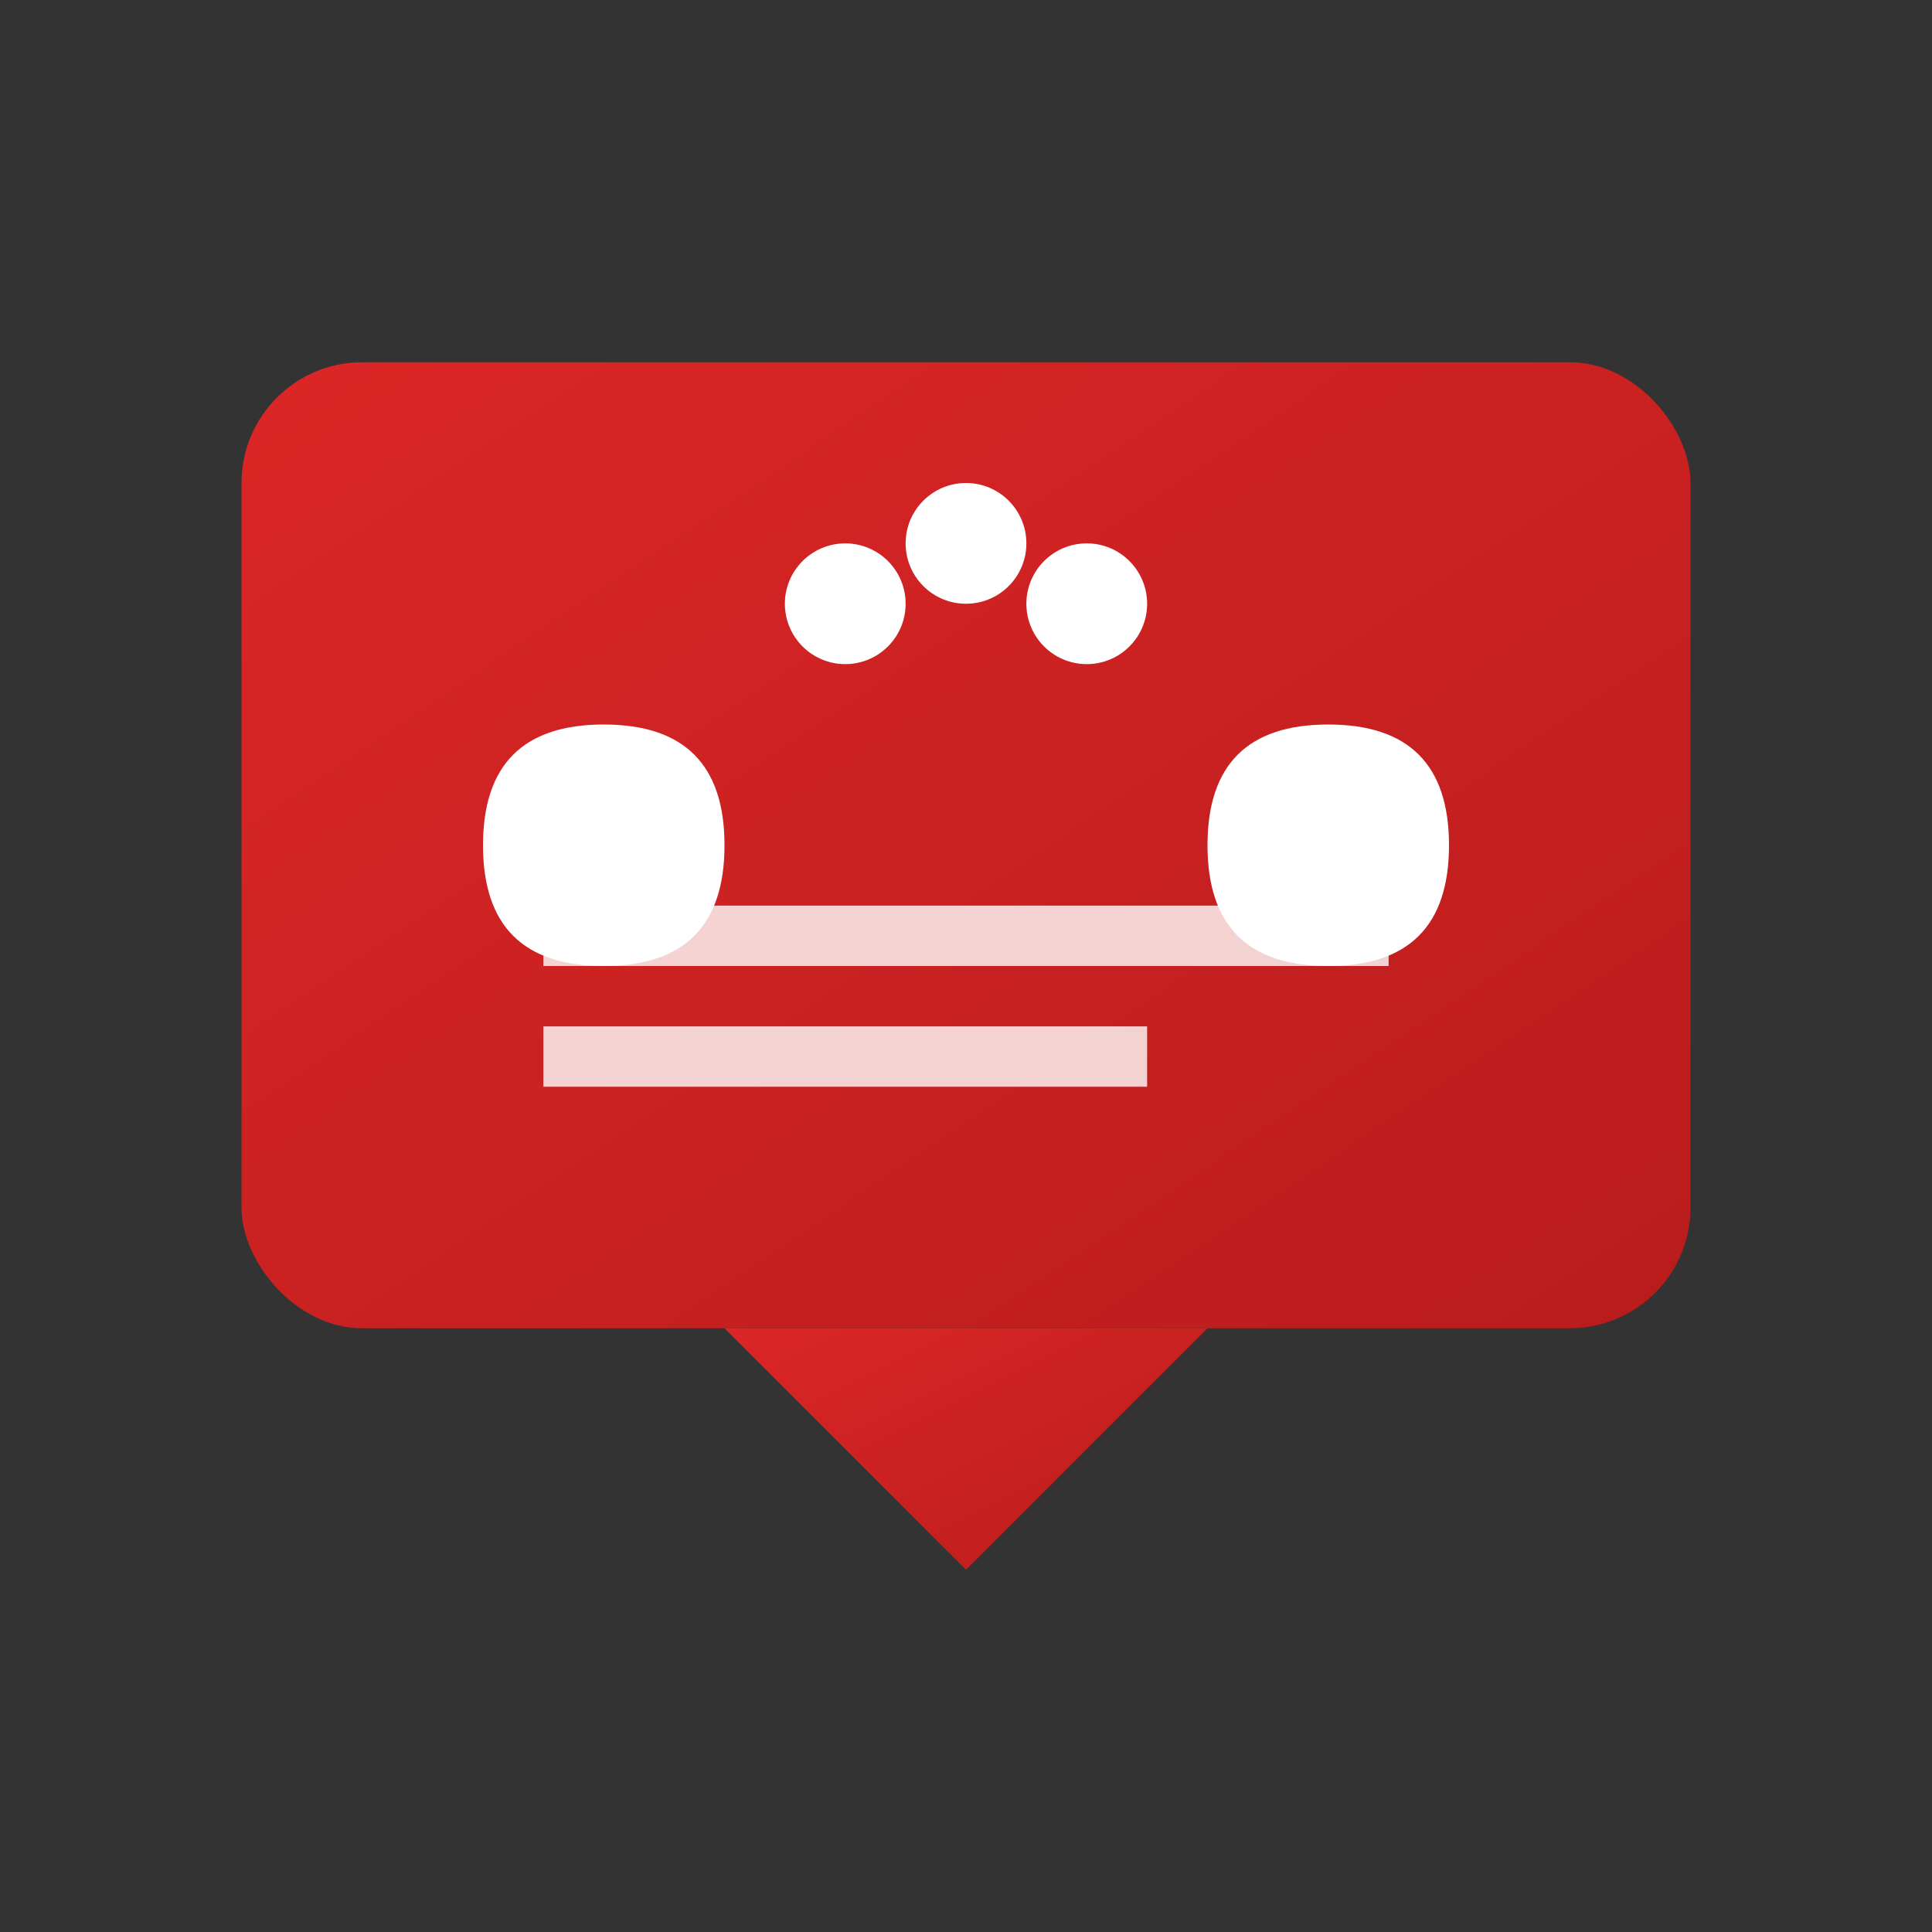 <svg xmlns="http://www.w3.org/2000/svg" viewBox="0 0 64 64" width="64" height="64">
    <rect x="0" y="0" width="64" height="64" fill="#333333" stroke="none"/>
    <defs>
        <linearGradient id="testimonialGrad" x1="0%" y1="0%" x2="100%" y2="100%">
            <stop offset="0%" style="stop-color:#dc2626;stop-opacity:1" />
            <stop offset="100%" style="stop-color:#b91c1c;stop-opacity:1" />
        </linearGradient>
    </defs>
    
    <!-- Speech bubble -->
    <rect x="8" y="12" width="48" height="32" fill="url(#testimonialGrad)" rx="4"/>
    <path d="M24 44 L32 52 L40 44 Z" fill="url(#testimonialGrad)"/>
    
    <!-- Quote marks -->
    <path d="M20 24 Q16 24 16 28 Q16 32 20 32 Q24 32 24 28 Q24 24 20 24 Z" fill="white"/>
    <path d="M44 24 Q40 24 40 28 Q40 32 44 32 Q48 32 48 28 Q48 24 44 24 Z" fill="white"/>
    
    <!-- Stars -->
    <circle cx="28" cy="20" r="2" fill="white"/>
    <circle cx="32" cy="18" r="2" fill="white"/>
    <circle cx="36" cy="20" r="2" fill="white"/>
    
    <!-- Text lines -->
    <rect x="18" y="30" width="28" height="2" fill="white" opacity="0.8"/>
    <rect x="18" y="34" width="20" height="2" fill="white" opacity="0.8"/>
</svg>
